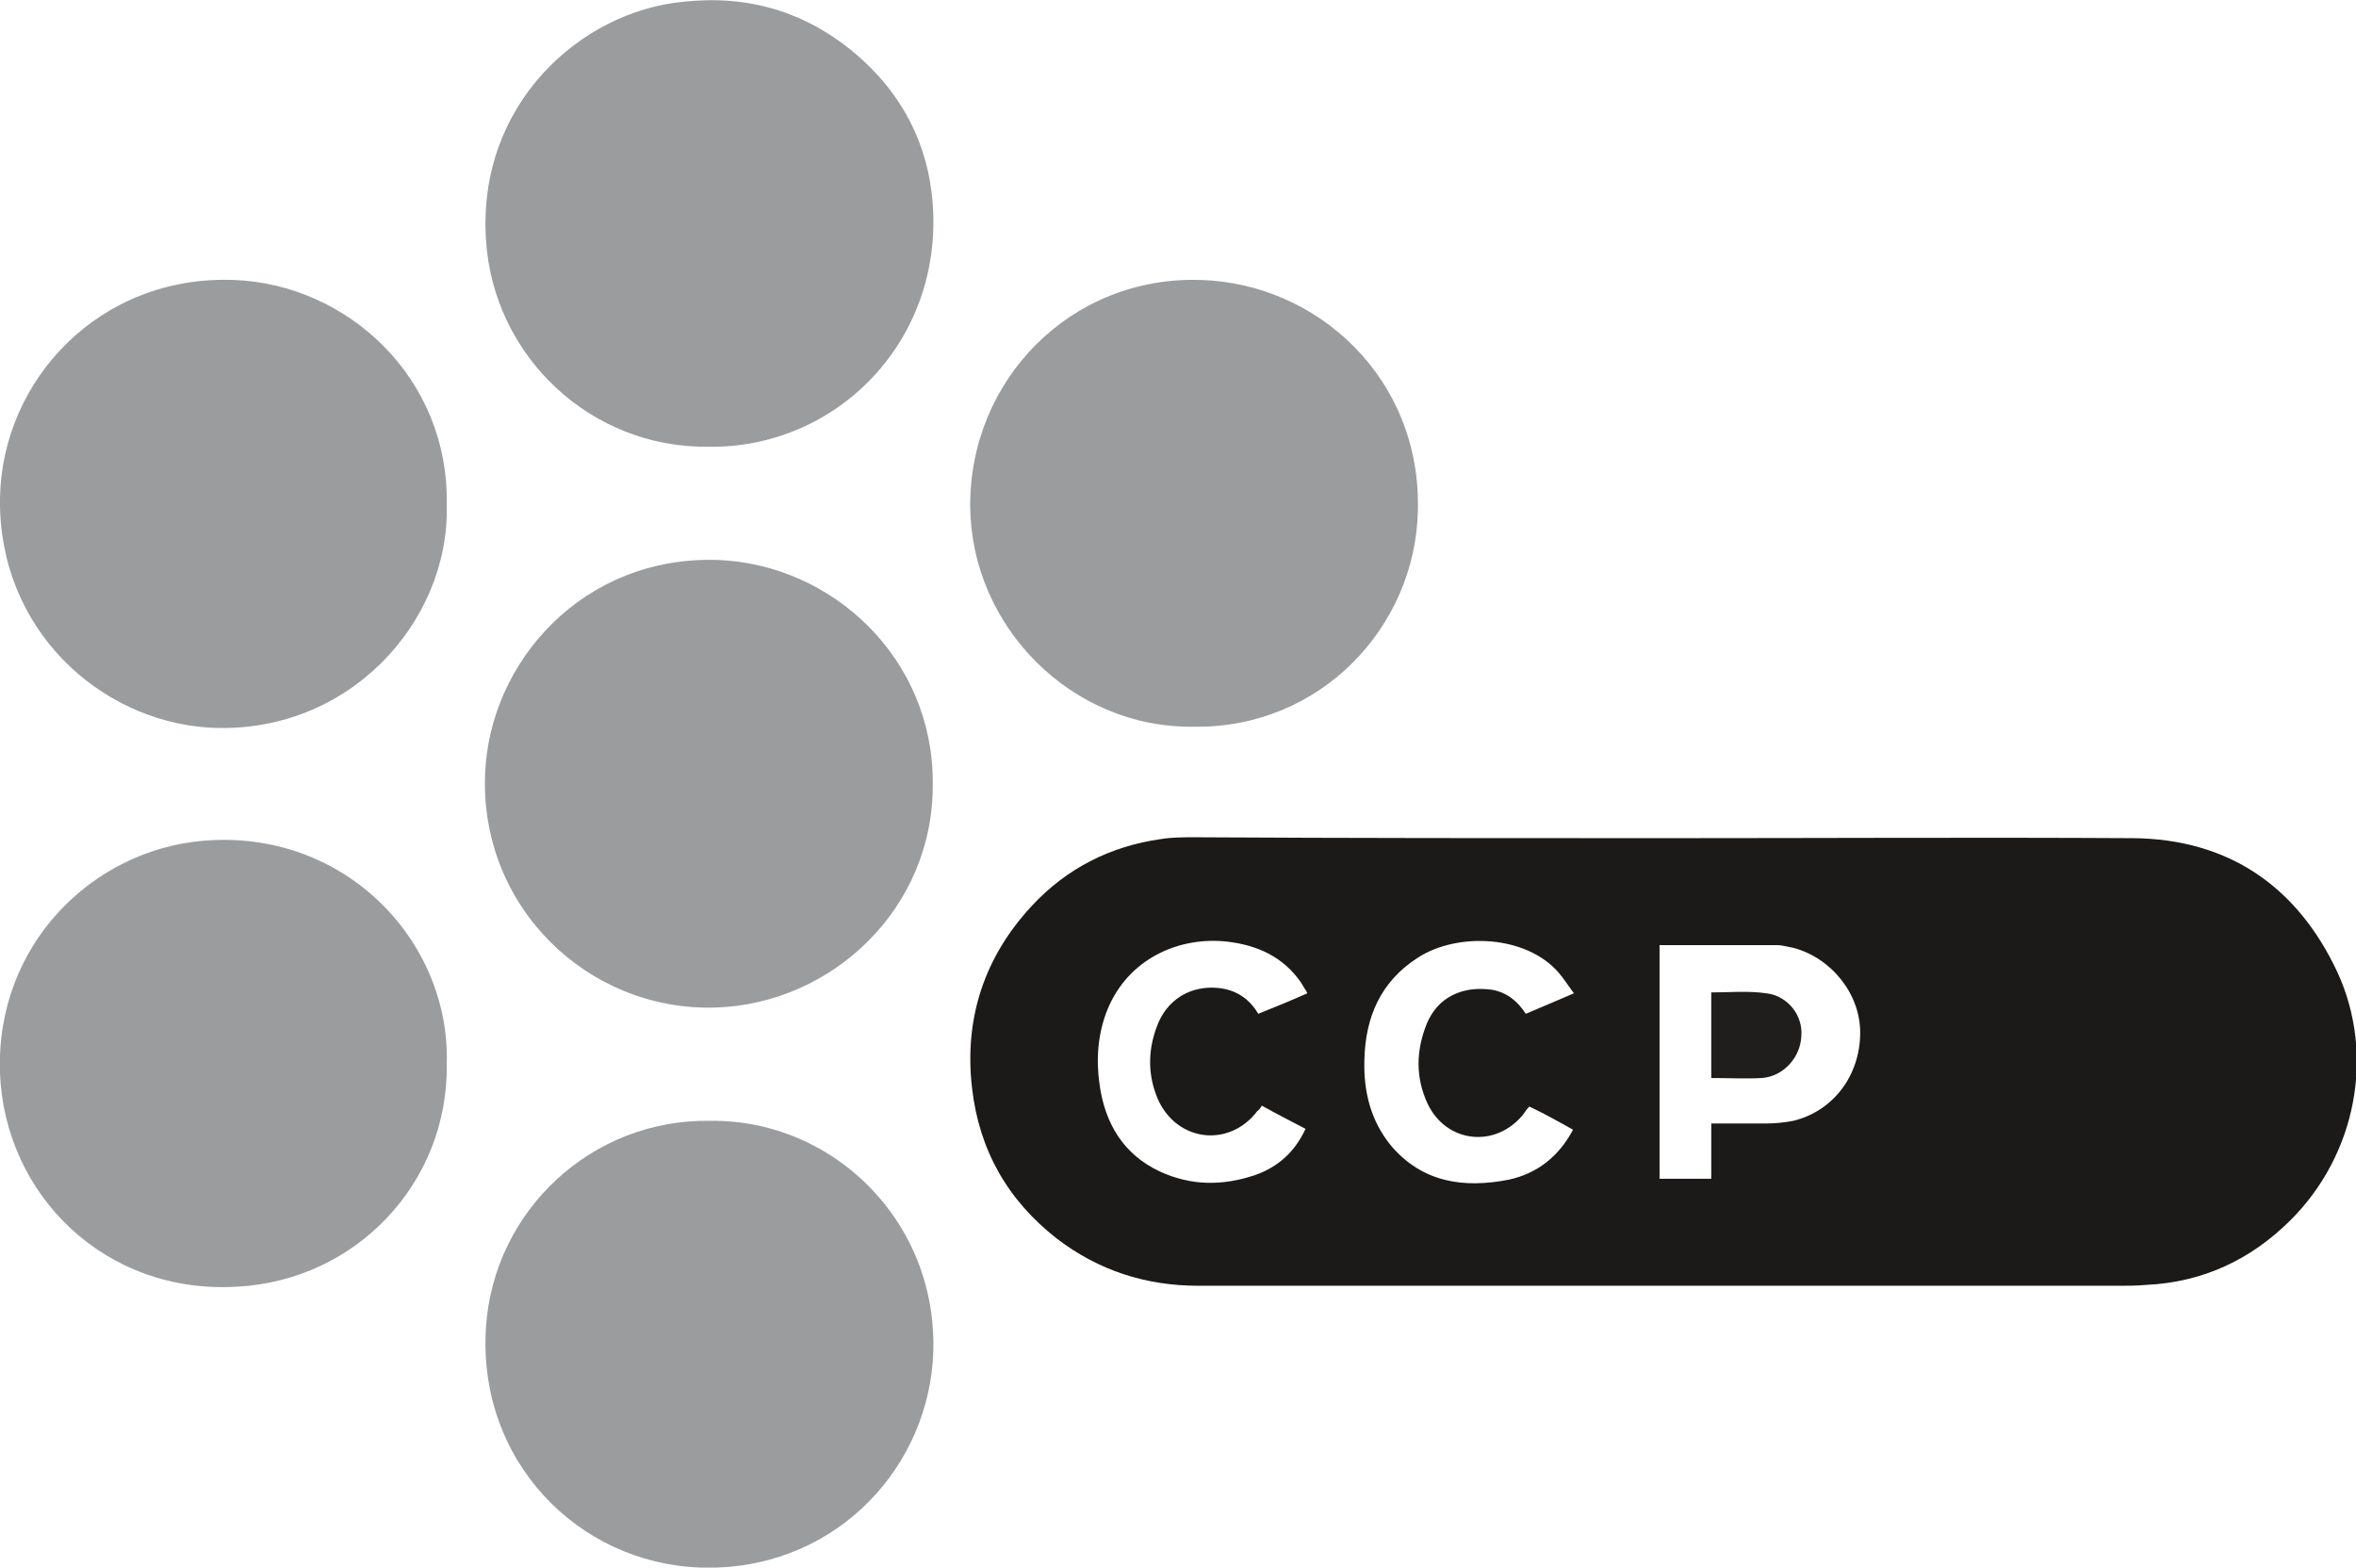 <svg xmlns="http://www.w3.org/2000/svg" id="Layer_1" viewBox="0 0 264.2 175.8"><style>
                .st0{fill:#1B1A18;} .st1{fill:#9B9C9E;} .st2{fill:#1F1E1C;}
              </style><path d="M186.5 94c17.6 0 35.1-.1 52.7 0 10.7.1 18.4 5.4 22.9 15 4.3 9.3 2.1 20.5-5.2 27.8-4.5 4.5-9.9 7-16.2 7.3-1.1.1-2.1.1-3.2.1H134.4c-5.9 0-11.2-1.7-15.9-5.3-5.5-4.3-8.7-9.9-9.5-16.9-.9-7.8 1.4-14.7 6.7-20.4 3.9-4.2 8.8-6.7 14.5-7.5 1.2-.2 2.5-.2 3.7-.2 17.5.1 35 .1 52.6.1zm5.4 32h6.1c1 0 2.1-.1 3.1-.3 4.5-1.1 7.5-5.1 7.5-9.9 0-4.4-3.3-8.4-7.5-9.5-.6-.1-1.2-.3-1.8-.3h-13.2v26.2h5.8V126zm-15.4-14.6c-.6-.8-1.1-1.6-1.7-2.3-3.6-4.2-11.3-4.6-15.8-1.7-4.2 2.7-5.9 6.7-6 11.5-.1 3.5.7 6.8 3 9.6 3.5 4.1 8.1 4.8 13.2 3.8 3.2-.7 5.6-2.6 7.2-5.6-1.6-.9-3.2-1.8-4.9-2.6-.3.3-.5.6-.7.9-3.1 3.8-8.6 3.2-10.7-1.2-1.4-3-1.3-6-.1-9 .6-1.4 1.5-2.5 2.9-3.2 1.4-.7 2.9-.8 4.4-.6 1.7.3 2.9 1.3 3.8 2.7 1.7-.7 3.5-1.5 5.4-2.3zm-29.9 0c-.1-.3-.3-.5-.4-.7-.1-.2-.2-.3-.3-.5-2-2.9-4.9-4.2-8.3-4.6-5.5-.6-11.1 2-13.4 7.6-1.1 2.7-1.3 5.6-.9 8.4.6 4.4 2.7 7.9 6.8 9.8 3.5 1.6 7 1.6 10.6.4 2.6-.9 4.5-2.6 5.7-5.2-1.7-.9-3.3-1.7-4.9-2.6-.2.3-.3.5-.5.6-3.1 4.1-8.9 3.5-11.1-1.2-1.2-2.7-1.2-5.5-.2-8.2 1.1-3.1 3.8-4.7 6.9-4.4 2 .2 3.5 1.2 4.5 2.9 2-.8 3.7-1.5 5.5-2.3z" class="st0"/><path d="M133.9 81.5c-13.8.2-25-11.3-25.1-24.7-.1-14.2 11.3-25.9 25.9-25.4 13 .4 24.7 11 24.3 25.9-.3 13.1-11 24.4-25.1 24.2zm-29.3 6.4c.1 14-11.3 24.7-24.4 25.1-14.3.4-26.4-11.3-25.8-26.2.5-12.7 11.1-24.5 26.1-24 12.9.5 24.2 11.1 24.1 25.1zM79.5 50.1c-13.3.2-24.2-10.2-25-23.2C53.5 11.7 65.1 1.3 76.6.2 83.9-.6 90.3 1.3 95.9 6c5.2 4.4 8.2 10.1 8.7 16.9 1.1 15.5-10.9 27.4-25.1 27.2zm-29.4 69.2c.2 13.4-10.2 24.3-23.5 25-14.8.9-26.1-10.3-26.6-24-.5-14.3 10.3-24.9 22.7-26 15.9-1.4 27.8 11.2 27.4 25zm29.5 6.4c14.1-.2 26.1 11.8 25 27-1 12.8-11.7 23.6-26.1 23.1-13.7-.5-25-12-24-27 .9-13.1 11.9-23.3 25.1-23.1zm-29.5-69c.3 13.1-11.1 25.8-26.7 24.9C11.1 80.8-.2 70.5 0 55.9c.2-13.3 11.2-25.1 26.3-24.5 12.6.5 24.1 10.9 23.8 25.3z" class="st1"/><path d="M191.9 120.9v-9.6c2.1 0 4.1-.2 6.2.1 2.4.3 4.1 2.5 3.9 4.8-.1 2.4-2 4.5-4.4 4.7-1.9.1-3.7 0-5.7 0z" class="st2"/></svg>